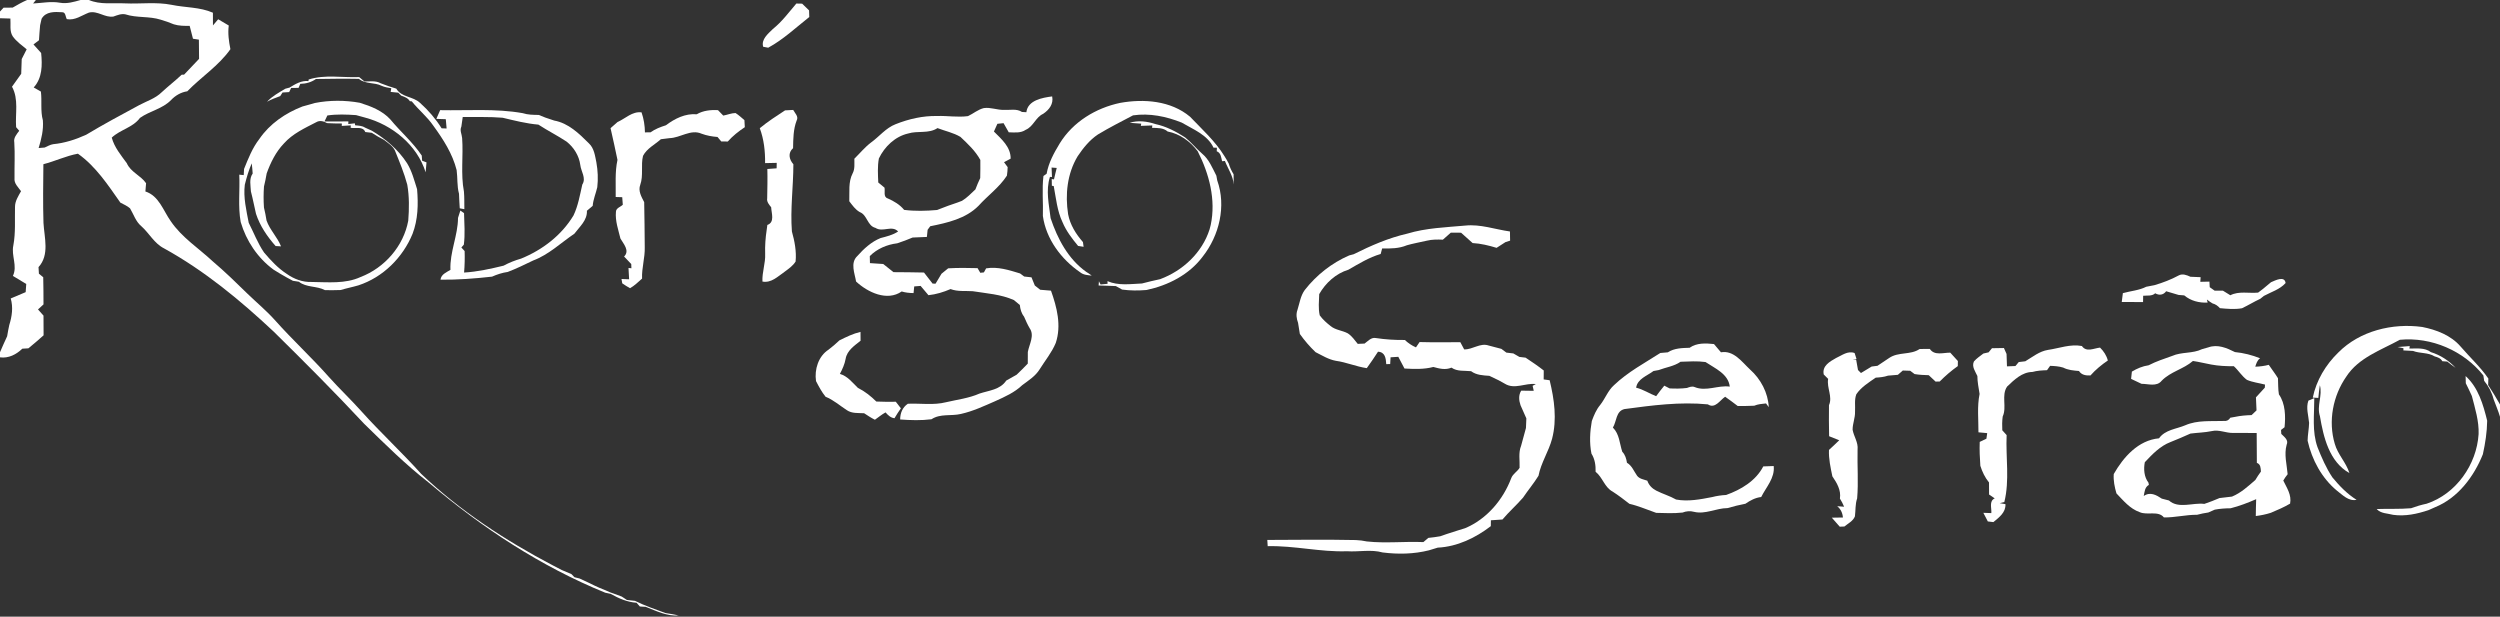 <?xml version="1.0" standalone="no"?>
<!-- Generator: Adobe Fireworks 10, Export SVG Extension by Aaron Beall (http://fireworks.abeall.com) . Version: 0.6.1  -->
<!DOCTYPE svg PUBLIC "-//W3C//DTD SVG 1.1//EN" "http://www.w3.org/Graphics/SVG/1.1/DTD/svg11.dtd">
<svg id="Untitled-Page%201" viewBox="0 0 1123 277" style="background-color:#ffffff00" version="1.1"
	xmlns="http://www.w3.org/2000/svg" xmlns:xlink="http://www.w3.org/1999/xlink" xml:space="preserve"
	x="0px" y="0px" width="1123px" height="277px"
>
	<rect x="0" y="0" width="1123" height="277" fill="#333333" stroke="none"/>
	<g id="Layer%201">
		<g id="rodrigo_serrao">
			<g id="%23b55433ff">
				<path d="M 18.69 8.42 C 18.47 9.39 18.25 10.35 18.02 11.32 C 17.79 13.57 17.67 15.82 17.51 18.08 C 16.89 18.55 15.66 19.5 15.04 19.97 C 16.19 21.24 17.33 22.52 18.48 23.8 C 19.03 29.2 19.03 35.03 15.14 39.29 C 16.22 39.9 17.3 40.52 18.37 41.13 C 18.91 45.42 18.1 49.83 19.26 54.04 C 19.6 58.29 18.6 62.47 17.35 66.5 C 18.26 66.43 19.17 66.35 20.08 66.27 C 21.32 65.72 22.52 64.99 23.87 64.77 C 29.01 64.28 34.03 62.67 38.7 60.53 C 46.5 55.84 54.52 51.55 62.52 47.23 C 65.95 45.4 69.83 44.22 72.64 41.43 C 75.55 38.72 78.72 36.3 81.61 33.56 L 82.69 33.53 C 84.95 31.18 87.19 28.81 89.42 26.44 C 89.38 23.56 89.39 20.68 89.34 17.81 C 88.68 17.7 87.35 17.5 86.68 17.4 C 86.2 15.47 85.68 13.55 85.2 11.61 C 82.81 11.65 80.4 11.64 78.1 10.93 C 76.18 10.1 74.2 9.45 72.21 8.85 C 67.03 7.19 61.49 8.12 56.35 6.45 C 54.51 6.04 52.68 6.83 50.97 7.43 C 47.08 8.06 43.84 4.66 39.94 5.66 C 36.69 6.9 33.72 9.27 30.02 8.6 C 29.37 7.58 29.58 5.43 27.88 5.49 C 24.54 5.28 20.61 5.11 18.69 8.42 L 18.69 8.42 ZM 12.18 0 L 16.12 0 L 14.87 1.57 C 18.9 1.36 22.92 0.5 26.95 1.23 C 30.1 1.79 33.19 0.86 36.19 0 L 39.94 0 C 45.06 2.19 50.69 1.24 56.08 1.51 C 63.09 1.84 70.18 0.79 77.13 2.18 C 83.29 3.46 89.77 3.13 95.64 5.71 C 95.64 7.61 95.64 9.52 95.66 11.42 C 96.25 10.73 97.42 9.34 98.01 8.65 C 99.6 9.57 101.19 10.51 102.76 11.46 C 102.29 15.04 102.8 18.58 103.5 22.09 C 98.29 29.52 90.41 34.55 84.13 41.01 C 81.3 41.43 78.81 42.87 76.85 44.93 C 73.01 48.91 67.29 49.83 62.88 52.96 C 59.68 57.32 54 58.22 50.2 61.82 C 51.37 66.2 54.35 69.72 56.96 73.31 C 58.69 77.31 63.2 78.8 65.62 82.3 C 65.51 83.54 65.41 84.77 65.31 86.01 C 71.43 87.98 73.31 94.6 76.69 99.34 C 81.64 106.66 89.21 111.47 95.58 117.41 C 100.98 121.98 106.03 126.92 111.09 131.86 C 115.18 135.82 119.59 139.47 123.41 143.72 C 131.23 152.52 139.91 160.5 147.72 169.31 C 152.43 174.57 157.57 179.43 162.28 184.69 C 170.96 194.38 180.55 203.21 189.23 212.9 C 206.7 229.51 227.08 242.82 248.37 253.99 C 249.71 254.68 251.05 255.37 252.39 256.07 C 253.82 256.67 255.24 257.27 256.68 257.88 C 257.02 258.23 257.7 258.94 258.04 259.29 C 258.62 259.44 259.77 259.72 260.35 259.86 C 261.87 260.57 263.39 261.26 264.91 261.99 C 266.39 262.74 267.88 263.45 269.41 264.11 C 271.06 264.74 272.68 265.45 274.3 266.16 C 275.98 266.72 277.63 267.34 279.29 267.98 C 280.06 268.49 280.84 269 281.62 269.51 C 282.83 269.63 284.04 269.76 285.25 269.9 C 289.65 272.11 294.33 273.67 298.93 275.39 C 300.95 275.69 302.96 276.02 304.95 276.47 C 299.65 276.89 294.84 274.47 290.05 272.59 C 289.4 272.55 288.08 272.47 287.42 272.44 C 287.06 272.02 286.32 271.18 285.96 270.76 C 281.79 270.48 277.94 268.82 274.36 266.78 C 273.53 266.59 272.69 266.41 271.87 266.24 C 242.89 254.44 216.5 237.04 192.69 216.86 C 182.32 208.81 172.98 199.54 163.59 190.38 C 150.41 176.25 136.76 162.57 122.99 149.01 C 107.93 134.87 91.84 121.59 73.69 111.57 C 69.3 109.36 67.04 104.77 63.48 101.6 C 60.96 99.51 60.05 96.31 58.42 93.6 C 57.15 92.47 55.55 91.81 54.07 91.02 C 48.49 83.08 43.04 74.73 35 69.04 C 29.66 70.01 24.74 72.43 19.49 73.76 C 19.4 82.53 19.26 91.32 19.53 100.1 C 19.89 106.73 22.35 114.47 17.3 120 C 17.35 120.74 17.43 122.21 17.48 122.95 C 17.96 123.35 18.94 124.14 19.42 124.53 C 19.49 128.6 19.56 132.67 19.54 136.74 C 18.71 137.49 17.89 138.25 17.07 139 C 17.89 139.93 18.71 140.85 19.54 141.77 C 19.58 144.72 19.59 147.68 19.58 150.63 C 17.36 152.64 15.06 154.56 12.75 156.47 C 12.07 156.51 10.71 156.59 10.03 156.63 C 7.29 159.24 3.9 161.03 0 160.52 L 0 158.22 C 1 155.8 2.14 153.43 3.21 151.04 C 3.5 149.34 3.79 147.65 4.17 145.98 C 5.39 142.12 5.97 138.02 4.82 134.07 C 7.06 133.13 9.29 132.17 11.53 131.23 C 11.6 130.31 11.72 128.48 11.79 127.56 C 9.79 126.35 7.8 125.13 5.8 123.94 C 7.94 119.46 4.98 114.81 6 110.21 C 7.06 104.5 6.6 98.69 6.74 92.93 C 6.73 90.32 8.23 88.08 9.45 85.88 C 8.18 84.09 6.24 82.43 6.52 80.01 C 6.45 74.66 6.76 69.31 6.42 63.97 C 6.01 61.87 7.51 60.29 8.64 58.74 C 8.29 58.34 7.59 57.54 7.24 57.13 C 6.79 51.06 8.49 44.56 5.39 38.95 C 6.77 37.02 8.14 35.07 9.53 33.15 C 9.63 30.94 9.7 28.73 9.76 26.52 C 10.52 25.07 11.27 23.62 11.98 22.15 C 9.79 20.33 7.38 18.66 5.71 16.3 C 4.19 13.94 4.9 10.97 4.67 8.33 C 3.11 8.28 1.56 8.24 0 8.19 L 0 5.18 C 0.4 4.75 1.2 3.88 1.6 3.45 C 2.96 3.45 4.32 3.44 5.68 3.42 C 7.79 2.18 9.93 0.98 12.18 0 " fill="#ffffff"/>
				<path d="M 357.72 1.59 C 358.58 1.61 359.44 1.62 360.31 1.64 C 361.34 2.65 362.38 3.66 363.43 4.66 C 363.46 5.65 363.49 6.65 363.53 7.64 C 357.51 12.39 351.87 17.74 345.09 21.43 C 344.52 21.33 343.38 21.11 342.82 21.01 C 341.83 17.66 345.06 15.14 347.16 13.03 C 351.25 9.78 354.34 5.54 357.72 1.59 L 357.72 1.59 Z" fill="#ffffff"/>
				<path d="M 138.66 35.71 C 145.98 33.37 153.79 34.95 161.33 34.62 C 162.13 35.29 162.93 35.95 163.74 36.61 C 166.17 36.62 168.77 36.13 170.98 37.4 C 173.28 38.33 175.64 39.09 178.01 39.82 C 180.35 43.8 185.6 43.23 188.72 46.25 C 192.44 49.56 195.72 53.4 198.37 57.63 C 198.93 57.65 200.06 57.7 200.62 57.72 C 200.49 56.33 200.37 54.93 200.25 53.54 C 198.83 53.48 197.41 53.44 196 53.4 C 196.57 52.09 197.15 50.79 197.72 49.48 C 210.08 49.73 222.56 48.66 234.8 50.83 C 237.11 51.59 239.57 51.59 241.98 51.63 C 242.97 52.04 243.97 52.44 244.98 52.82 C 246.3 53.3 247.63 53.73 248.97 54.16 C 255.33 55.31 260.14 60 264.53 64.39 C 266.91 66.59 267.28 69.98 267.9 72.98 C 268.55 76.64 268.73 80.4 268.3 84.09 C 267.66 86.9 266.47 89.57 266.24 92.47 C 265.37 93.2 264.5 93.93 263.64 94.67 C 263.86 98.94 260.35 101.84 258.02 104.97 C 251.93 109.1 246.5 114.4 239.51 117.01 C 235.74 118.81 231.99 120.68 228.07 122.16 C 225.62 122.5 223.27 123.28 221.02 124.27 C 213.32 125.13 205.61 125.72 197.86 125.64 C 198.2 123.17 200.54 122.35 202.34 121.21 C 202 113.22 205.7 105.82 205.74 97.88 C 206.09 96.78 206.44 95.67 206.79 94.57 C 207.2 94.86 208.04 95.45 208.45 95.74 C 208.58 100.44 208.96 105.23 208.36 109.89 C 208.08 110.21 207.53 110.86 207.25 111.18 C 207.62 111.58 208.34 112.37 208.71 112.77 C 208.82 115.99 208.74 119.21 208.47 122.43 C 214.48 122.08 220.38 120.75 226.21 119.34 C 228.71 117.98 231.36 116.95 234.09 116.16 C 243.67 112.26 252.25 105.7 257.62 96.78 C 259.7 92.4 260.5 87.59 261.57 82.9 C 263.44 80.01 260.97 77.02 260.66 74.06 C 260.12 69.96 257.75 66.17 254.52 63.62 C 250.42 60.89 245.98 58.69 241.85 55.98 C 236.4 55.52 231.1 54.15 225.79 52.89 C 219.83 52.38 213.83 52.65 207.86 52.56 C 207.67 54 207.47 55.44 207.24 56.88 C 206.43 58.58 207.45 60.3 207.59 62.01 C 208.18 70.01 206.89 78.12 208.4 86.06 C 208.63 88.69 208.54 91.33 208.59 93.96 C 208.07 93.87 207.04 93.68 206.52 93.58 C 206.32 91.41 206.32 89.23 206.19 87.05 C 205.23 83.57 205.61 79.93 205.12 76.4 C 203.27 69.05 199.08 62.54 194.66 56.48 C 191.89 52.43 188.02 49.34 184.96 45.52 C 184.75 45.51 184.32 45.48 184.11 45.46 C 183.26 44.03 181.71 43.49 180.23 42.98 C 179.9 42.64 179.24 41.97 178.91 41.63 C 177.76 41.52 176.62 41.4 175.48 41.29 C 175.55 40.88 175.7 40.05 175.77 39.64 C 174.3 39.38 172.81 39.17 171.43 38.55 C 168.19 36.9 164.16 37.89 161.23 35.43 C 154.79 35.3 148.35 35.39 141.91 35.49 C 139.84 36.96 137.4 37.62 134.89 37.66 C 134.69 38.11 134.31 39.02 134.12 39.47 C 133.29 39.48 131.63 39.5 130.79 39.51 C 130.57 39.98 130.12 40.91 129.89 41.37 C 129.15 41.42 127.67 41.51 126.92 41.55 C 126.66 41.96 126.13 42.77 125.87 43.17 C 123.85 43.92 121.82 44.64 119.95 45.71 C 122.27 43.18 125.3 41.58 128.2 39.84 C 128.66 39.72 129.59 39.47 130.05 39.35 C 132.64 37.77 135.37 36.08 138.55 36.42 L 138.66 35.71 L 138.66 35.71 Z" fill="#ffffff"/>
				<path d="M 142.14 54.85 C 136.97 57.53 131.45 60.01 127.52 64.46 C 123.9 68.24 121.55 73.01 119.79 77.9 C 119.45 79.87 119.06 81.84 118.58 83.78 C 118.36 86.93 118.35 90.09 118.57 93.23 C 119.03 95.16 119.43 97.1 119.73 99.07 C 121.24 103.3 124.59 106.5 126.24 110.66 C 125.64 110.63 124.42 110.56 123.81 110.52 C 120.03 106.25 116.77 101.48 114.99 96.02 C 114.2 92.69 113.59 89.32 112.71 86.01 C 112.58 83.33 111.82 80.34 113.5 77.95 C 113.4 76.42 113.27 74.9 113.08 73.38 C 111.71 76.45 110.8 79.7 109.97 82.96 C 109.25 88.68 110.66 94.48 111.73 100.1 C 114.01 104.55 115.78 109.29 118.62 113.43 C 121.65 116.98 124.87 120.49 128.83 123.04 C 132.06 125.35 135.98 126.82 139.99 126.66 C 147.34 126.73 155.1 127.6 161.99 124.43 C 172.79 120.3 181.3 110.54 183.39 99.12 C 183.8 93.76 183.88 88.3 182.95 82.98 C 181.56 77.72 179.45 72.7 177.42 67.66 C 176.43 65.54 174.32 64.27 172.55 62.86 C 170.64 61.9 168.79 60.83 167.01 59.65 C 166.03 59.54 165.05 59.43 164.08 59.31 C 163.02 56.61 159.76 57.8 157.52 57.42 L 157.56 56.32 C 156.2 56.4 154.86 56.48 153.51 56.56 L 153.58 55.48 C 151.35 55.46 149.13 55.46 146.91 55.31 C 145.49 54.47 143.67 53.95 142.14 54.85 L 142.14 54.85 ZM 141.36 46.28 C 148.02 44.96 154.97 44.96 161.64 46.17 C 166.63 47.72 171.76 49.71 175.36 53.66 C 179.91 59.19 185.43 63.87 189.45 69.87 C 189.49 70.45 189.58 71.61 189.62 72.19 C 190.11 72.38 191.09 72.76 191.58 72.94 C 191.45 74.43 191.33 75.92 191.2 77.4 C 187.34 65.12 176.2 56.06 163.96 52.81 C 162.61 52.46 161.28 52.11 159.95 51.71 C 155.66 51.42 151.32 51.24 147.05 51.87 C 146.73 52.55 146.08 53.9 145.76 54.57 C 149.34 54.61 152.91 54.57 156.49 54.52 L 156.46 55.72 C 157.2 55.64 158.66 55.47 159.39 55.39 L 159.53 56.28 C 161.01 56.44 162.6 56.45 163.91 57.29 C 164.95 57.79 166.01 58.25 167.07 58.73 C 173.28 62.44 178.89 67.21 182.85 73.32 C 185.06 76.9 186.08 81.01 187.35 84.98 C 187.93 91.73 187.77 98.62 185.32 105.03 C 180.94 115.71 172.07 124.54 161.03 128.17 C 158.36 128.96 155.63 129.48 152.97 130.28 C 150.64 130.37 148.3 130.38 145.98 130.33 C 142.26 128.35 137.6 129.24 134.25 126.55 C 133.58 126.45 132.24 126.24 131.57 126.14 C 129.66 125.14 127.78 124.08 125.92 122.99 C 124.9 122.38 123.88 121.77 122.88 121.13 C 115.74 115.89 110.6 108.2 108.12 99.73 C 106.85 92.73 107.82 85.54 107.48 78.46 C 107.98 78.51 108.98 78.61 109.48 78.66 C 109.52 77.97 109.59 76.59 109.63 75.9 C 111.52 71.21 113.38 66.44 116.51 62.41 C 121.17 55.6 128.24 50.77 135.87 47.83 C 137.72 47.36 139.53 46.8 141.36 46.28 " fill="#ffffff"/>
				<path d="M 407.97 59.96 C 402.1 61.28 397.33 65.87 394.79 71.19 C 394.13 74.75 394.37 78.39 394.52 81.98 C 395.45 82.74 396.39 83.51 397.32 84.29 C 397.66 85.88 396.67 88.5 398.78 89.13 C 401.55 90.35 404.19 91.9 406.14 94.28 C 411.05 94.91 416.01 94.76 420.93 94.33 C 421.95 93.93 422.98 93.54 424.01 93.15 C 426.67 92.06 429.46 91.31 432.13 90.21 C 434.4 88.84 436.23 86.88 438.16 85.08 C 438.81 83.35 439.51 81.65 440.32 79.99 C 440.4 77.28 440.37 74.57 440.37 71.86 C 438.17 67.8 434.75 64.63 431.44 61.5 C 428.27 59.6 424.55 58.87 421.12 57.54 C 417.17 60.17 412.28 58.62 407.97 59.96 L 407.97 59.96 ZM 461.04 50.41 C 461.68 45.03 468.2 43.88 472.63 43.31 C 473.33 46.73 471.25 49.35 468.58 51.14 C 465.19 52.67 464.2 56.85 460.77 58.3 C 458.51 59.88 455.71 59.49 453.13 59.43 C 452.35 58.06 451.58 56.69 450.8 55.33 C 449.87 55.42 448.95 55.52 448.03 55.61 C 447.52 56.77 447 57.93 446.47 59.08 C 449.85 62.49 454.05 66 453.98 71.26 C 453.24 71.66 451.76 72.46 451.01 72.86 C 451.55 73.6 452.09 74.33 452.64 75.07 C 452.61 76.36 452.5 77.64 452.3 78.91 C 448.9 84.17 443.68 87.85 439.54 92.46 C 433.81 98.25 425.55 100.08 417.86 101.63 C 417.56 102.03 416.98 102.81 416.69 103.21 C 416.6 104.01 416.44 105.63 416.36 106.43 C 414.22 106.53 412.07 106.6 409.94 106.7 C 407.68 107.69 405.36 108.51 403.03 109.29 C 398.39 109.87 394.05 111.71 390.71 115.03 C 390.72 116.08 390.75 117.14 390.78 118.19 C 392.76 118.32 394.75 118.46 396.75 118.59 C 398.29 119.8 399.83 121.02 401.36 122.25 C 405.93 122.25 410.49 122.34 415.06 122.42 C 416.32 124.1 417.62 125.74 418.92 127.39 C 419.25 127.4 419.92 127.42 420.25 127.43 C 421.12 125.93 422.02 124.45 422.92 122.97 C 423.92 122.17 424.92 121.35 425.92 120.53 C 430.31 120.28 434.72 120.32 439.12 120.45 C 439.43 120.97 440.05 122.01 440.35 122.54 C 440.76 122.49 441.56 122.4 441.97 122.36 C 442.21 121.91 442.71 121 442.96 120.55 C 448.17 119.66 453.28 121.33 458.21 122.83 C 458.82 123.29 459.45 123.75 460.07 124.21 C 460.89 124.3 462.53 124.48 463.35 124.58 C 463.84 125.8 464.35 127.02 464.84 128.25 C 465.64 128.88 466.45 129.52 467.26 130.16 C 468.87 130.28 470.48 130.41 472.1 130.56 C 474.78 138.06 476.86 146.22 474.25 154.05 C 472.46 158.36 469.45 161.97 467 165.91 C 465.12 168.96 462.02 170.89 459.22 172.99 C 455.77 176.3 451.36 178.25 447.07 180.19 C 442.05 182.39 437.03 184.74 431.65 185.94 C 427.27 187 422.39 185.69 418.43 188.33 C 413.76 188.93 409.04 188.77 404.35 188.43 C 404.36 185.58 405.39 182.99 407.81 181.36 C 413.52 181.11 419.35 182.11 424.96 180.68 C 429.99 179.5 435.21 178.9 439.97 176.8 C 444.25 175.37 449.26 175.1 452 170.96 C 453.55 170.07 455.1 169.18 456.67 168.32 C 458.38 166.7 460.05 165.04 461.68 163.33 C 461.69 161.59 461.69 159.85 461.7 158.11 C 462.32 154.64 464.84 150.72 462.52 147.43 C 461.54 145.76 460.76 143.98 459.99 142.2 C 458.79 140.71 458.3 138.87 458.11 137 C 457.22 136.26 456.34 135.53 455.46 134.8 C 449.61 132.18 443.18 131.81 436.94 130.81 C 433.61 130.58 430.18 131.07 426.99 129.85 C 423.83 131.22 420.5 132.23 417.06 132.6 C 415.89 131.2 414.71 129.82 413.54 128.43 C 412.58 128.5 411.62 128.58 410.67 128.66 C 410.6 129.41 410.44 130.9 410.37 131.65 C 408.56 131.63 406.76 131.46 405.04 130.93 C 398.49 135.48 389.77 131.32 384.55 126.46 C 383.94 122.77 381.87 118.11 385.07 115.05 C 388.02 111.75 391.41 108.6 395.57 106.93 C 398.29 106.22 401.06 105.57 403.44 103.98 C 400.59 101 396.51 104.52 393.26 102.36 C 389.56 101.45 389.63 96.58 386.21 95.27 C 384.2 94.14 382.88 92.19 381.5 90.41 C 381.67 86.23 380.99 81.75 383 77.89 C 384.1 75.85 383.74 73.5 383.78 71.29 C 386.27 68.85 388.49 66.12 391.27 64.01 C 395 61.33 397.9 57.49 402.3 55.79 C 408.22 53.43 414.58 51.97 420.99 52.11 C 425.59 51.94 430.24 52.79 434.82 52.16 C 437.23 51.04 439.31 49.18 441.95 48.55 C 445 48.11 447.96 49.46 451.02 49.36 C 453.69 49.51 456.66 48.7 459.06 50.29 C 459.71 50.33 460.37 50.37 461.04 50.41 " fill="#ffffff"/>
				<path d="M 476.05 64.39 C 481.99 54.74 492.26 48.51 503.21 46.21 C 513.85 44.31 525.96 45.21 534.56 52.43 C 539.95 58.08 545.84 63.37 549.98 70.07 C 550.65 71.17 551.34 72.27 551.94 73.43 C 552.44 75.13 553.18 76.76 554.13 78.27 C 554.17 79.8 554.18 81.34 554.18 82.88 C 553.91 79 551.6 75.83 550.23 72.31 C 549.91 72.34 549.27 72.39 548.96 72.42 C 548.53 70.72 548.47 68.67 546.55 67.95 C 546.57 67.55 546.61 66.76 546.63 66.36 C 546.25 66.35 545.48 66.33 545.1 66.32 C 542.42 60.56 535.99 58.12 530.83 55.07 C 523.91 52.3 516.42 50.74 508.96 51.82 C 503.68 54.6 498.33 57.3 493.22 60.38 C 489.44 62.89 486.58 66.48 484.07 70.21 C 479.38 78 478.41 87.4 479.8 96.25 C 480.7 100.99 483.31 105.16 486.46 108.74 C 486.53 109.27 486.68 110.33 486.75 110.86 C 486.14 110.76 484.9 110.57 484.28 110.47 C 481.56 107.18 478.92 103.75 477.27 99.78 C 474.86 94.7 474.37 89.03 473.33 83.57 L 472.5 83.45 C 472.48 82.69 472.45 81.18 472.43 80.42 L 473.45 80.58 C 473.87 78.87 474.22 77.14 474.68 75.44 C 474.1 75.39 472.94 75.3 472.37 75.26 C 472.42 76.67 472.48 78.09 472.55 79.51 L 471.63 79.46 C 469.69 85.57 471.2 91.85 471.94 98.02 C 475.03 107.23 479.8 116.34 487.91 122.1 C 488.77 122.62 489.6 123.19 490.41 123.8 C 488.61 123.59 486.71 123.54 485.24 122.33 C 476.72 116.5 469.91 107.41 468.46 97.02 C 468.66 91.04 468 84.99 468.72 79.05 C 469.07 78.8 469.78 78.31 470.14 78.06 C 471.01 73.1 473.47 68.63 476.05 64.39 L 476.05 64.39 Z" fill="#ffffff"/>
				<path d="M 312.97 51.33 C 315.87 49.64 319.2 49.31 322.5 49.46 C 323.29 50.29 324.09 51.1 324.89 51.92 C 326.73 51.59 328.51 50.81 330.4 50.77 C 331.84 51.68 333.09 52.86 334.39 53.96 C 334.45 55.01 334.51 56.07 334.57 57.13 C 331.79 58.98 329.14 61.05 326.92 63.57 C 326.19 63.56 324.72 63.55 323.99 63.54 C 323.43 62.87 322.87 62.2 322.31 61.53 C 319.87 61.34 317.45 60.92 315.15 60.06 C 310.26 57.9 305.68 61.92 300.73 62.06 C 299.44 62.22 298.15 62.38 296.86 62.54 C 294.16 64.96 290.58 66.67 288.85 70 C 287.79 74.24 289.1 78.78 287.61 82.99 C 286.55 85.76 288.15 88.42 289.37 90.81 C 289.5 97.56 289.58 104.31 289.62 111.05 C 289.76 115.8 288.21 120.39 288.42 125.14 C 286.7 126.68 285.02 128.31 283.02 129.47 C 281.79 128.83 280.67 128.03 279.52 127.28 C 279.43 126.79 279.25 125.81 279.17 125.32 C 280.03 125.36 281.75 125.42 282.6 125.46 C 282.52 123.75 282.43 122.06 282.32 120.36 L 283.63 120.51 C 283.61 120.03 283.58 119.08 283.56 118.61 C 282.48 117.48 281.4 116.36 280.34 115.23 C 283 112.63 280.08 109.56 278.7 107.15 C 277.75 103.21 276.3 99.26 276.68 95.14 C 276.71 93.45 278.73 92.96 279.76 91.98 C 279.68 90.85 279.59 89.71 279.51 88.58 C 278.78 88.56 277.31 88.52 276.57 88.49 C 276.67 82.93 276.17 77.31 277.37 71.83 C 276.38 67.07 275.35 62.31 274.26 57.57 C 275.3 56.65 276.34 55.72 277.4 54.81 C 280.96 53.25 284 49.94 288.18 50.47 C 289.19 53.37 289.66 56.4 289.71 59.47 C 290.55 59.46 291.39 59.44 292.24 59.43 C 294.3 57.94 296.7 57.04 299.1 56.28 C 303.12 53.28 307.8 50.9 312.97 51.33 L 312.97 51.33 Z" fill="#ffffff"/>
				<path d="M 352.64 49.58 C 353.85 49.51 355.07 49.45 356.3 49.38 C 357.08 50.85 358.86 52.35 357.85 54.16 C 356.33 58.12 356.33 62.38 356.25 66.55 C 353.85 68.65 354.44 71.61 356.39 73.79 C 356.37 83.85 354.95 93.89 355.72 103.97 C 356.94 108.34 357.83 112.94 357.38 117.49 C 356.15 119.46 354.18 120.78 352.35 122.15 C 349.36 124.22 346.47 127.21 342.49 126.48 C 342.28 122.27 343.9 118.26 343.71 114.06 C 343.59 110.44 343.85 106.82 344.4 103.24 C 344.49 102.51 344.59 101.78 344.69 101.05 C 348.14 99.84 346.52 95.76 346.41 93.1 C 345.48 91.91 344.33 90.69 344.62 89.04 C 344.7 84.67 344.81 80.29 344.69 75.91 C 346.08 75.81 347.47 75.71 348.86 75.61 L 348.9 73.16 C 347.15 73.2 345.42 73.23 343.68 73.27 C 343.74 67.94 343.17 62.61 341.29 57.59 C 344.86 54.63 348.76 52.12 352.64 49.58 L 352.64 49.58 Z" fill="#ffffff"/>
				<path d="M 507.43 55.16 C 511.24 53.95 515.33 54.52 519.06 55.74 C 523.85 56.78 528.26 59.07 532.34 61.71 C 535.09 63.92 537.32 66.71 539.99 69.02 C 543.09 71.59 544.6 75.43 546.39 78.92 C 546.49 79.45 546.68 80.51 546.78 81.04 C 550.9 92.57 547.71 105.82 540.25 115.27 C 534.18 123.39 524.76 128.19 515.01 130.27 C 511.35 130.56 507.67 130.59 504.04 130.07 C 503.11 129.54 502.17 129.02 501.24 128.51 C 498.65 128.42 496.07 128.28 493.49 128.24 C 493.5 127.61 493.56 126.98 493.64 126.35 L 494.38 127.8 C 495.16 127.72 496.73 127.56 497.52 127.48 L 497.48 126.29 C 502.35 128.42 507.83 127.56 512.98 127.34 C 515.67 126.6 518.4 126.01 521.14 125.4 C 531.34 121.6 539.98 113.54 543.34 103.04 C 543.47 102.54 543.73 101.53 543.86 101.03 C 546.26 89.72 543.17 78.11 538.04 68.01 C 534.73 63.55 530.02 60.12 524.5 59.07 C 522.55 57.35 519.93 57.5 517.51 57.42 L 517.62 56.35 C 515.89 56.42 514.17 56.47 512.46 56.54 L 512.64 55.55 C 510.9 55.46 509.16 55.33 507.43 55.16 L 507.43 55.16 Z" fill="#ffffff"/>
				<path d="M 632.14 104.95 C 640.6 102.39 649.46 102.12 658.2 101.33 C 665.02 100.61 671.6 103.05 678.27 103.98 C 678.29 105.35 678.32 106.73 678.34 108.1 C 677.82 108.26 676.78 108.6 676.26 108.76 C 674.94 109.64 673.61 110.5 672.27 111.33 C 668.75 110.26 665.17 109.39 661.5 109.18 C 659.74 107.65 658.03 106.08 656.31 104.53 C 654.77 104.53 653.23 104.53 651.7 104.52 C 650.51 105.56 649.32 106.61 648.14 107.66 C 645.74 107.57 643.31 107.53 640.97 108.11 C 639.32 108.49 637.69 108.82 636.06 109.17 C 634.68 109.47 633.32 109.79 631.98 110.17 C 628.44 111.66 624.62 111.68 620.86 111.61 C 620.69 112.23 620.37 113.47 620.2 114.09 C 615.01 115.6 610.37 118.48 605.71 121.15 C 600.08 122.88 595.48 127.05 592.59 132.12 C 592.5 135.28 592.11 138.52 592.82 141.64 C 594.16 143.51 595.91 145.05 597.72 146.47 C 599.94 148.3 602.97 148.41 605.45 149.75 C 607.28 150.95 608.54 152.79 609.9 154.47 C 610.67 154.43 612.2 154.36 612.96 154.33 C 614.46 153.28 615.91 151.45 617.96 151.84 C 622.29 152.49 626.66 152.78 631.05 152.72 C 632.53 154.09 634.19 155.23 636.05 156.04 C 636.46 155.44 637.27 154.25 637.68 153.65 C 643.78 153.82 649.88 153.75 655.98 153.71 C 656.56 154.79 657.11 155.86 657.71 156.95 C 661.53 157.06 664.92 153.89 668.71 155.21 C 670.6 155.74 672.5 156.24 674.42 156.71 C 675.16 157.26 675.91 157.82 676.66 158.39 C 677.44 158.48 679.01 158.67 679.79 158.76 C 680.7 159.27 681.6 159.8 682.51 160.33 C 683.43 160.44 684.35 160.55 685.29 160.66 C 688.07 162.49 690.83 164.37 693.45 166.42 C 693.43 167.76 693.42 169.1 693.42 170.44 C 694.09 170.53 695.43 170.71 696.1 170.8 C 698.19 179.41 699.47 188.4 697.19 197.12 C 695.65 202.84 692.22 207.87 691.09 213.72 C 688.99 217.13 686.39 220.19 684.16 223.52 C 681.21 226.93 677.81 229.91 674.9 233.36 C 673.16 233.48 671.44 233.59 669.71 233.71 C 669.7 234.37 669.68 235.69 669.67 236.35 C 662.83 241.61 654.57 245.58 645.82 246 C 644.52 246.4 643.22 246.78 641.93 247.19 C 635.11 248.92 628.01 249.04 621.06 248.16 C 615.86 246.7 610.38 247.98 605.07 247.62 C 593.12 248.04 581.39 245.05 569.45 245.34 C 569.38 244.4 569.32 243.47 569.27 242.54 C 582.51 242.48 595.75 242.32 608.99 242.59 C 610.66 242.65 612.35 242.87 613.99 243.22 C 622.44 244.14 630.92 243.14 639.38 243.51 C 640.11 242.88 640.85 242.25 641.61 241.62 C 643.38 241.42 645.19 241.23 646.96 240.89 C 647.96 240.54 648.96 240.2 649.96 239.85 C 651.69 239.34 653.41 238.76 655.14 238.19 C 656.13 237.87 657.14 237.56 658.15 237.26 C 667.9 233.15 675.24 224.44 678.9 214.66 C 679.66 212.79 681.61 211.83 682.6 210.14 C 682.74 206.83 681.99 203.42 683.28 200.24 C 684.05 197.59 684.75 194.93 685.46 192.26 C 685.51 190.82 685.57 189.38 685.64 187.95 C 684.75 185.99 683.92 184 683.03 182.05 C 682.28 179.88 682.05 177.51 683.33 175.48 C 685.2 175.53 687.08 175.54 688.96 175.56 C 688.84 175 688.58 173.87 688.45 173.31 C 688.81 173.11 689.54 172.72 689.9 172.52 C 685.15 171.93 680.35 175.11 675.95 172.35 C 675.02 171.83 674.1 171.32 673.19 170.82 C 671.79 170.14 670.4 169.46 669 168.82 C 666.16 168.63 663.18 168.51 660.81 166.74 C 657.83 166.41 654.59 166.97 652 165.14 C 649.31 166.31 646.52 165.58 643.85 164.84 C 639.61 165.97 635.22 165.77 630.89 165.54 C 629.97 163.78 629.01 162.04 628.12 160.28 C 627.25 160.33 625.51 160.45 624.64 160.5 C 624.59 161.26 624.51 162.78 624.47 163.53 C 624.03 163.54 623.14 163.56 622.7 163.57 C 622.54 160.96 622.22 158.15 619 157.99 C 617.39 160.5 615.7 162.95 613.96 165.37 C 609.21 164.68 604.78 162.72 600.03 162.07 C 596.75 161.47 593.89 159.66 590.95 158.19 C 588.34 155.7 585.97 152.96 583.89 150.01 C 583.62 148.34 583.39 146.67 583.09 145.02 C 582.39 143.15 582.11 141.1 582.82 139.2 C 583.78 136.18 584.19 132.88 586.1 130.27 C 591.35 123.55 598.23 118.12 606.07 114.73 C 606.56 114.6 607.55 114.34 608.04 114.21 C 615.77 110.36 623.69 106.88 632.14 104.95 L 632.14 104.95 Z" fill="#ffffff"/>
				<path d="M 978.67 123.73 C 980.38 122.79 982.31 123.57 983.94 124.32 C 985.44 124.39 986.98 124.45 988.52 124.51 C 988.48 125.03 988.42 126.07 988.38 126.59 C 989.74 126.56 991.1 126.53 992.48 126.5 C 992.52 127.13 992.58 128.38 992.61 129.01 C 993.16 129.4 994.27 130.18 994.82 130.57 C 996.05 130.58 997.29 130.58 998.55 130.58 C 999.65 131.26 1000.74 131.94 1001.87 132.63 C 1005.7 130.65 1010.2 131.84 1014.34 131.44 C 1015.06 130.88 1015.79 130.33 1016.54 129.77 C 1017.74 128.79 1018.94 127.8 1020.13 126.78 C 1022.05 125.96 1026.26 123.75 1026.69 127.14 C 1024.11 130.03 1020.23 131.14 1016.92 132.93 C 1016.52 133.25 1015.72 133.9 1015.32 134.22 C 1012.51 135.52 1009.88 137.16 1007.09 138.47 C 1003.82 139.06 1000.46 138.72 997.18 138.43 C 996.29 137.4 995.17 136.63 993.86 136.29 C 992.96 135.77 992.13 135.18 991.34 134.54 C 991.42 134.89 991.59 135.59 991.67 135.94 C 987.84 136.09 984.12 135.18 981.16 132.69 C 980.3 132.62 979.46 132.55 978.63 132.49 C 976.76 131.9 974.89 131.4 973.04 130.83 C 971.81 132.52 969.88 132.8 968.12 131.74 C 966.66 133.13 964.52 132.65 962.71 132.86 C 962.7 133.56 962.67 134.98 962.66 135.69 C 959.46 135.65 956.27 135.68 953.09 135.65 C 953.21 134.66 953.47 132.68 953.59 131.68 C 957.08 130.7 960.82 130.47 964.1 128.81 C 965.31 128.57 966.53 128.33 967.77 128.1 C 971.54 127 975.21 125.59 978.67 123.73 L 978.67 123.73 Z" fill="#ffffff"/>
				<path d="M 1050.35 158.36 C 1060.02 148.61 1074.69 145.04 1088.05 146.87 C 1094.42 148.13 1100.95 150.61 1105.29 155.65 C 1109.42 160.48 1114.16 164.77 1117.77 170.04 C 1117.75 170.77 1117.7 172.23 1117.68 172.96 C 1119.52 175.82 1121.34 178.7 1123 181.69 L 1123 187.22 C 1122.22 184.52 1121.06 181.95 1120.12 179.31 C 1119.35 176.27 1117.86 173.49 1115.89 171.07 C 1115.8 170.47 1115.62 169.26 1115.53 168.66 C 1106.69 157.53 1092.18 151.28 1078.01 152.63 C 1069.52 157.3 1059.48 160.64 1053.96 169.17 C 1047.94 177.81 1045.75 189.21 1048.78 199.36 C 1050.12 204.16 1053.9 207.76 1055.36 212.51 C 1046.29 207.43 1043.72 196.41 1042.11 186.94 C 1040.57 182.31 1043.38 177.67 1042.08 173.02 C 1041.77 174.92 1041.58 176.83 1041.4 178.74 C 1040.78 178.71 1039.53 178.64 1038.9 178.61 C 1040.48 170.88 1044.71 163.83 1050.35 158.36 L 1050.35 158.36 Z" fill="#ffffff"/>
				<path d="M 377.04 152.91 C 380.09 151.38 383.19 149.87 386.54 149.08 C 386.54 150.08 386.56 152.06 386.57 153.06 C 383.84 155.25 380.47 157.45 379.86 161.18 C 379.43 163.59 378.41 165.82 377.28 167.96 C 380.72 168.94 382.9 171.85 385.36 174.23 C 388.45 175.78 391.19 177.93 393.64 180.37 C 396.56 180.49 399.48 180.53 402.4 180.47 C 403.16 181.45 403.91 182.44 404.68 183.42 C 403.69 184.89 402.66 186.32 401.8 187.87 C 400.07 187.67 398.87 186.5 397.79 185.25 C 396.08 186.18 394.6 187.45 393.01 188.55 C 391.31 187.72 389.75 186.65 388.17 185.63 C 385.54 185.47 382.66 185.82 380.38 184.23 C 377.22 182.19 374.37 179.62 370.84 178.22 C 369.11 176.06 367.8 173.62 366.55 171.18 C 365.79 165.97 367.6 160.02 372.19 157.06 C 373.9 155.79 375.49 154.37 377.04 152.91 L 377.04 152.91 Z" fill="#ffffff"/>
				<path d="M 745.05 166.24 C 744.48 166.35 743.32 166.55 742.75 166.66 C 739.89 168.83 735.56 170.14 734.95 174.15 C 738.14 174.92 740.89 176.79 743.94 177.97 C 745.12 176.37 746.33 174.77 747.61 173.24 C 748.4 173.65 749.19 174.05 749.98 174.47 C 752.57 174.61 755.18 174.6 757.78 174.27 C 758.87 173.89 760.07 173.36 761.24 173.87 C 766.4 176.01 771.7 172.94 777.02 173.66 C 776.31 167.89 770.37 165.49 766.12 162.63 C 762.41 162.11 758.64 162.37 754.92 162.5 C 751.97 164.55 748.34 164.99 745.05 166.24 L 745.05 166.24 ZM 758.98 156.22 C 762.19 153.95 766.19 154.16 769.92 154.55 C 770.94 155.79 772 157.02 773.05 158.25 C 778.81 157.27 782.42 162.54 786.12 165.98 C 790.92 170.25 794.22 176.43 794.52 182.89 C 794.22 182.47 793.6 181.64 793.3 181.22 C 791.49 181.39 789.67 181.55 787.99 182.25 C 785.52 182.38 783.06 182.37 780.6 182.39 C 778.74 180.95 776.84 179.57 774.93 178.21 C 772.57 179.81 770.4 183.77 767.17 181.64 C 754.63 180.42 742.13 182.09 729.74 183.75 C 725.84 184.63 726.24 189.25 724.51 192.07 C 727.47 195.02 727.49 199.18 728.72 202.92 C 730.04 204.27 730.54 206.05 730.83 207.87 C 733.09 209.18 733.95 211.7 735.39 213.72 C 736.48 215.15 738.39 215.37 739.98 215.93 C 740.66 217.94 742.09 219.4 743.95 220.37 C 746.86 221.87 750.06 222.76 752.91 224.39 C 758.33 225.4 763.81 224.31 769.13 223.28 C 771.17 222.74 773.27 222.46 775.38 222.34 C 782.05 219.96 788.7 216.01 792.06 209.51 C 793.61 209.44 795.18 209.38 796.75 209.34 C 797.33 214.72 793.37 218.78 791.13 223.26 C 788.49 223.55 786.18 224.81 784.05 226.28 C 781.31 226.8 778.62 227.47 775.96 228.24 C 770.88 228.27 766 231.17 760.94 229.91 C 759.22 229.43 757.43 229.6 755.8 230.24 C 751.86 230.67 747.91 230.49 743.97 230.38 C 739.97 229 736.08 227.27 731.94 226.32 C 729.49 224.4 727.01 222.51 724.4 220.83 C 720.74 218.9 719.9 214.41 716.74 211.92 C 716.83 209.07 716.43 206.22 714.88 203.77 C 713.92 198.98 714.19 193.92 715.05 189.11 C 715.99 186.56 717.03 184.02 718.8 181.91 C 721.06 179.07 722.26 175.45 725.03 173 C 731.16 167.14 738.73 163.1 745.82 158.56 C 746.93 158.47 748.05 158.37 749.18 158.27 C 752.1 156.36 755.6 156.33 758.98 156.22 " fill="#ffffff"/>
				<path d="M 919.95 157.18 C 925.01 156.45 930.01 154.45 935.19 155.43 C 937.21 158.37 940.57 156.44 943.34 156.14 C 944.97 157.75 946.26 159.68 946.84 161.94 C 943.98 163.87 941.32 166.08 939.04 168.65 C 937.04 168.74 935.03 168.48 933.88 166.65 C 931.43 166.45 928.96 166.25 926.76 165.11 C 924.85 164.53 922.87 164.4 920.91 164.34 C 920.56 164.83 919.87 165.81 919.52 166.29 C 917.31 166.37 915.09 166.48 912.97 167.08 C 908.29 167.14 904.77 170.62 901.6 173.64 C 898.88 177.59 901.58 182.86 899.61 187.1 C 899.33 189.15 899.33 191.22 899.43 193.29 C 900.07 194 900.72 194.73 901.38 195.45 C 900.93 205.46 902.79 215.7 900.34 225.52 C 899.82 225.65 898.78 225.9 898.26 226.03 C 898.91 226.14 900.2 226.35 900.85 226.46 C 901.04 230.21 897.98 232.41 895.43 234.53 C 894.58 234.43 893.75 234.33 892.93 234.23 C 892.26 232.93 891.59 231.64 890.92 230.36 C 891.82 230.39 893.61 230.45 894.51 230.48 C 894.71 228.26 893.37 225.1 896.03 223.87 C 895.39 223.44 894.12 222.57 893.49 222.14 C 893.48 220.33 893.48 218.53 893.46 216.72 C 891.65 214.52 890.42 211.94 889.57 209.24 C 889.32 205.67 889.15 202.08 889.29 198.5 C 890.28 198.01 891.28 197.53 892.3 197.06 C 892.4 196.22 892.52 195.39 892.65 194.56 C 891.33 194.44 890.01 194.32 888.72 194.2 C 888.76 188.45 888.07 182.64 889.23 176.96 C 888.83 174.29 888.23 171.63 888.24 168.91 C 887.33 166.9 885.59 164.66 886.69 162.37 C 887.89 160.95 889.49 159.95 890.94 158.8 C 891.71 158.62 892.49 158.45 893.28 158.27 C 893.66 157.81 894.42 156.88 894.8 156.42 C 896.58 156.37 898.36 156.34 900.16 156.33 C 900.46 156.99 901.04 158.33 901.34 158.99 C 901.4 160.85 901.46 162.71 901.53 164.57 C 902.78 164.52 904.05 164.47 905.33 164.42 C 905.7 163.98 906.44 163.09 906.81 162.64 C 907.54 162.55 909.01 162.37 909.75 162.29 C 913.01 160.35 916.09 157.79 919.95 157.18 L 919.95 157.18 Z" fill="#ffffff"/>
				<path d="M 993.57 193.64 C 990.39 194.3 987.14 194.35 983.95 194.76 C 980.98 196.07 978.02 197.4 975 198.57 C 970.31 200.35 966.81 204.07 963.45 207.63 C 962.85 210.71 963.11 214.23 965.09 216.81 C 965.13 217.06 965.23 217.56 965.27 217.82 C 963.42 218.82 963.34 220.98 962.97 222.81 C 965.84 220.78 968.6 222.34 971.09 223.99 C 972.14 224.26 973.2 224.53 974.28 224.81 C 978.65 228.7 984.95 225.69 990.2 226.35 C 992.49 225.55 994.77 224.72 997 223.73 C 998.86 223.52 1000.73 223.32 1002.61 223.07 C 1006.65 221.41 1009.84 218.43 1013.1 215.61 C 1013.85 214.31 1014.71 213.06 1015.6 211.84 C 1015.49 210.26 1015.52 208.54 1013.78 207.92 C 1013.73 203.44 1013.76 198.97 1013.7 194.5 C 1010.12 194.43 1006.56 194.54 1003 194.48 C 999.82 194.51 996.76 192.89 993.57 193.64 L 993.57 193.64 ZM 992 156.03 C 996.16 154.53 1000.24 156.3 1003.93 158.15 C 1007.82 158.53 1011.59 159.49 1015.23 160.93 C 1013.97 161.82 1013.5 163.32 1013.07 164.72 C 1015.09 164.65 1017.15 164.42 1019.13 163.88 C 1020.48 165.9 1021.99 167.81 1023.26 169.89 C 1023.41 172.31 1023.26 174.76 1023.69 177.16 C 1026.62 181.31 1026.72 187.07 1026.22 191.92 C 1025.82 192.22 1025.03 192.83 1024.64 193.13 C 1024.66 193.72 1024.7 194.32 1024.76 194.92 C 1026.06 196.27 1028.15 197.62 1027.16 199.79 C 1025.94 204.19 1027.24 208.62 1027.61 213.03 C 1026.91 213.94 1026.2 214.85 1025.65 215.86 C 1027.22 219.15 1029.48 222.34 1028.71 226.23 C 1025.95 227.86 1023 229.11 1020.07 230.35 C 1017.86 231.06 1015.58 231.52 1013.3 231.8 C 1013.31 229.27 1013.41 226.75 1013.47 224.23 C 1009.74 225.85 1005.92 227.33 1001.97 228.32 C 999.58 228.34 997.2 228.49 994.87 228.94 C 993.9 229.37 992.94 229.79 991.98 230.21 C 990.27 230.49 988.58 230.77 986.93 231.24 C 981.91 231.19 977.03 232.51 972.03 232.43 C 969.46 229.24 964.55 231.61 961.12 230.05 C 956.74 228.5 953.82 224.87 950.71 221.64 C 949.88 218.81 949.28 215.9 949.5 212.93 C 953.87 205.3 960.5 197.76 969.83 196.89 C 972.62 192.99 977.57 192.75 981.65 191.02 C 987.12 188.63 993.23 189.31 999.04 189.09 C 1000.24 189.23 1001.24 188.69 1001.85 187.64 C 1002.4 187.54 1003.49 187.35 1004.03 187.25 C 1006.45 186.73 1008.92 186.54 1011.41 186.46 C 1012.14 185.75 1012.88 185.04 1013.63 184.34 C 1013.52 182.39 1013.44 180.44 1013.37 178.49 C 1014.71 177.05 1016.03 175.59 1017.36 174.13 C 1017.38 173.79 1017.42 173.1 1017.44 172.75 C 1014.73 172.04 1011.88 171.74 1009.31 170.63 C 1007.02 168.95 1005.54 166.4 1003.44 164.5 C 1000.03 164.53 996.61 164.38 993.27 163.75 C 990.52 163.26 987.82 162.54 985.06 162.15 C 980.82 165.84 974.94 166.95 971 171.06 C 968.77 173.83 964.97 172.4 961.96 172.41 C 960.41 171.65 958.83 170.93 957.29 170.19 C 957.37 169.38 957.55 167.74 957.64 166.93 C 959.95 165.53 962.46 164.47 965.16 164.08 C 968.54 162.33 972.16 161.16 975.74 159.88 C 980.01 157.99 984.91 158.91 989.16 156.84 C 989.87 156.64 991.29 156.23 992 156.03 " fill="#ffffff"/>
				<path d="M 1077 155.89 C 1078.8 155.72 1080.63 155.6 1082.45 155.46 L 1082.31 156.58 C 1085.57 156.58 1089.17 156.06 1091.96 158.18 C 1096.17 159.47 1100.06 161.99 1103.04 165.22 C 1101.75 164.33 1100.52 163.38 1099.31 162.42 C 1098.75 162.38 1097.64 162.3 1097.09 162.26 C 1096.37 160.91 1094.98 160.47 1093.64 160.09 C 1090.66 158.25 1087.08 158.85 1083.93 157.64 C 1082.47 157.53 1081.03 157.46 1079.6 157.41 L 1079.64 156.43 C 1078.98 156.29 1077.66 156.02 1077 155.89 L 1077 155.89 Z" fill="#ffffff"/>
				<path d="M 848.63 160.79 C 852.78 157.95 858.18 159.57 862.27 156.79 C 863.79 156.76 865.33 156.7 866.88 156.73 C 868.93 159.88 872.97 158.39 876.05 158.41 C 877.19 159.66 878.33 160.91 879.48 162.17 C 879.47 162.74 879.45 163.88 879.44 164.45 C 876.53 166.52 873.82 168.84 871.32 171.37 C 870.85 171.38 869.92 171.4 869.46 171.41 C 868.43 170.45 867.42 169.48 866.4 168.54 C 864.26 168.48 862.13 168.39 860.03 168.03 C 859.54 167.66 858.55 166.92 858.06 166.55 C 857.23 166.52 855.57 166.47 854.74 166.44 C 853.99 167.08 853.25 167.73 852.52 168.37 C 851.03 168.48 849.54 168.59 848.08 168.74 C 846.31 169.36 844.42 169.53 842.58 169.64 C 839.45 171.8 836.07 173.88 833.88 177.06 C 832.91 179.56 833.45 182.35 833.28 184.97 C 833.38 187.73 832.16 190.32 832.19 193.06 C 832.74 196.09 834.79 198.76 834.42 201.97 C 834.24 209.27 834.86 216.59 834.23 223.88 C 833.33 226.49 833.58 229.26 833.23 231.95 C 832.4 234.09 830.17 235.11 828.51 236.5 C 827.99 236.52 826.94 236.57 826.41 236.59 C 825.22 235.23 824.03 233.88 822.85 232.54 C 824.5 232.51 826.17 232.48 827.84 232.46 C 827.68 230.42 826.85 228.68 825.27 227.38 C 826.04 227.44 827.6 227.56 828.37 227.62 C 827.85 226.34 827.22 225.11 826.49 223.96 C 827.08 220.18 825.13 216.95 823.1 213.97 C 822.3 210.05 821.39 206.12 821.58 202.1 C 823.15 200.69 824.67 199.23 826.18 197.76 C 824.66 197.13 823.16 196.53 821.64 195.95 C 821.57 191.3 821.49 186.65 821.58 182 C 823.29 178.22 820.5 174.19 821.2 170.19 C 820.53 169.53 819.87 168.87 819.22 168.21 C 818.43 164.34 821.91 162.44 824.74 160.83 C 827.4 159.65 829.97 157.44 833.09 158.58 C 833.3 159.25 833.73 160.58 833.94 161.25 L 832.2 161.35 C 832.59 161.4 833.39 161.49 833.78 161.53 C 834.08 163.08 834.36 164.65 834.61 166.21 C 834.95 166.55 835.61 167.23 835.94 167.56 C 837.53 166.58 839.15 165.62 840.76 164.64 C 841.41 164.56 842.71 164.4 843.36 164.32 C 845.1 163.12 846.88 161.98 848.63 160.79 L 848.63 160.79 Z" fill="#ffffff"/>
				<path d="M 1107.55 168.92 C 1113.28 174.1 1115.45 181.75 1117.24 188.98 C 1117.18 194.03 1116.39 199.1 1115.31 204.04 C 1111.31 214.06 1104.11 223.68 1093.86 227.83 C 1092.87 228.26 1091.89 228.7 1090.92 229.14 C 1085.78 230.86 1080.43 232.03 1074.99 231.26 C 1072.46 230.57 1069.51 230.75 1067.59 228.66 C 1072.73 228.46 1077.9 228.75 1083.04 228.3 C 1085.32 227.46 1087.67 226.77 1090.06 226.26 C 1103.27 221.9 1112.54 208.69 1113.39 194.98 C 1113.6 189.13 1111.8 183.49 1110.37 177.9 C 1109.48 175.97 1108.61 174.05 1107.64 172.17 C 1107.59 171.09 1107.56 170 1107.55 168.92 L 1107.55 168.92 Z" fill="#ffffff"/>
				<path d="M 1036.93 179.96 C 1037.59 179.68 1038.92 179.12 1039.58 178.84 C 1039.6 186.19 1038.5 193.81 1041.03 200.89 C 1042.88 205.55 1044.9 210.21 1047.68 214.4 C 1050.83 218.23 1054.33 221.87 1058.57 224.52 C 1054.95 225.26 1052.33 222.37 1049.73 220.39 C 1042.89 214.71 1038.52 206.56 1036.58 197.97 C 1036.62 195.29 1037.18 192.66 1037.25 189.98 C 1036.97 186.67 1035.76 183.21 1036.93 179.96 L 1036.93 179.96 Z" fill="#ffffff"/>
			</g>
		</g>
	</g>
</svg>